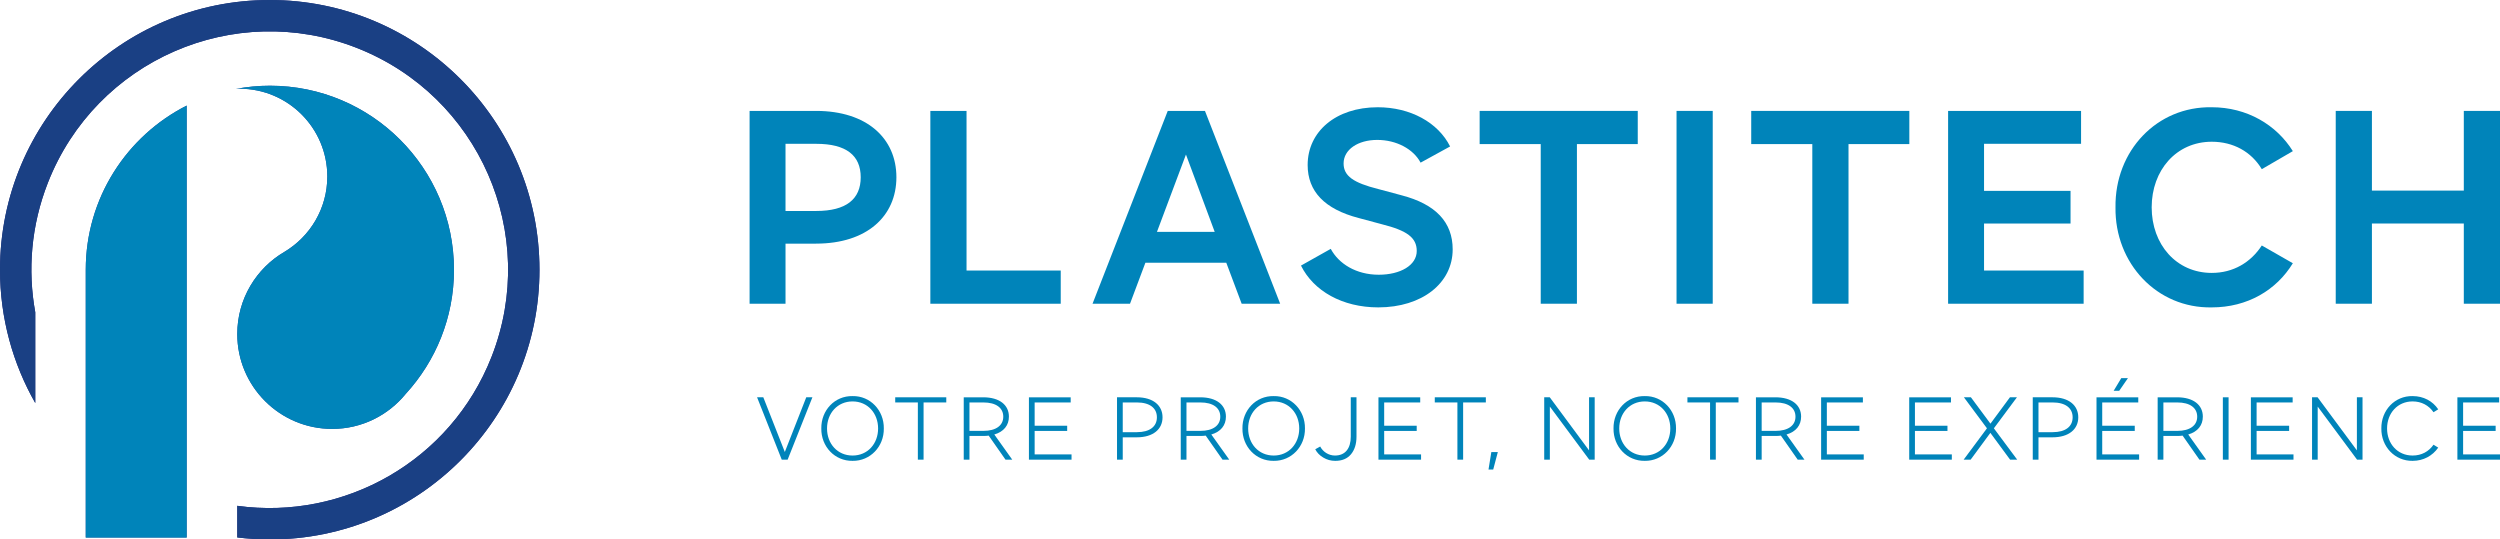 <?xml version="1.0" encoding="UTF-8"?>
<svg id="Calque_1" xmlns="http://www.w3.org/2000/svg" viewBox="0 0 320.085 69.071">
  <defs>
    <style>
      .cls-1 {
        fill: #0084ba;
      }

      .cls-2 {
        fill: #1a4084;
      }

      .cls-3 {
        fill: #324998;
      }

      .cls-4 {
        fill: #29327d;
      }
    </style>
  </defs>
  <g>
    <path class="cls-3" d="M58.125,34.544c0-13.017-10.553-23.57-23.57-23.57-1.487,0-2.939.144-4.35.407.153-.006.304-.023.459-.023,6.209,0,11.242,5.033,11.242,11.242,0,4.1-2.203,7.678-5.482,9.641h0c-3.613,2.105-6.047,6.041-6.047,10.524,0,6.71,5.439,12.149,12.149,12.149,3.804,0,7.197-1.751,9.424-4.488,3.831-4.188,6.175-9.758,6.175-15.882Z"/>
    <path class="cls-4" d="M6.129,23.401C12.279,7.714,29.981-.019,45.67,6.13c15.688,6.15,23.42,23.853,17.271,39.541-5.249,13.392-18.917,20.978-32.564,19.09v4.051c1.364.164,2.75.258,4.159.258,19.073,0,34.535-15.462,34.535-34.535S53.609,0,34.535,0,0,15.462,0,34.535c0,6.21,1.647,12.031,4.516,17.066v-11.614c-.984-5.39-.534-11.11,1.613-16.586Z"/>
    <path class="cls-3" d="M23.902,68.827V13.518c-7.666,3.886-12.924,11.836-12.924,21.018v34.29h12.924Z"/>
  </g>
  <g>
    <path class="cls-1" d="M104.483,31.194h-3.91v7.693h-4.6V14.2h8.511c6.508,0,10.286,3.512,10.286,8.496s-3.778,8.497-10.286,8.497ZM104.516,18.415h-3.943v8.597h3.943c3.812,0,5.685-1.505,5.685-4.315s-1.873-4.282-5.685-4.282Z"/>
    <path class="cls-1" d="M123.75,34.639h12.06v4.248h-16.694V14.2h4.633v20.439Z"/>
    <path class="cls-1" d="M157.003,33.635h-10.352l-1.971,5.252h-4.798l9.629-24.687h4.765l9.628,24.687h-4.929l-1.971-5.252ZM155.523,29.687l-3.68-9.901-3.713,9.901h7.394Z"/>
    <path class="cls-1" d="M170.382,31.862c1.018,1.908,3.253,3.313,6.145,3.313,2.761,0,4.864-1.205,4.864-3.044,0-1.706-1.249-2.61-4.436-3.412l-2.991-.803c-4.37-1.137-6.54-3.411-6.54-6.791,0-4.282,3.615-7.393,8.972-7.393,4.173,0,7.723,1.94,9.267,5.019l-3.779,2.074c-.92-1.74-3.088-2.911-5.554-2.911s-4.304,1.238-4.304,3.011c0,1.605,1.248,2.475,4.436,3.278l2.99.802c4.37,1.138,6.54,3.446,6.54,6.925,0,4.315-3.91,7.426-9.53,7.426-4.601,0-8.282-2.107-9.892-5.352l3.812-2.142Z"/>
    <path class="cls-1" d="M189.445,14.2h20.243v4.248h-7.788v20.439h-4.634v-20.439h-7.821v-4.248Z"/>
    <path class="cls-1" d="M219.287,38.887h-4.633V14.2h4.633v24.687Z"/>
    <path class="cls-1" d="M224.217,14.2h20.243v4.248h-7.788v20.439h-4.634v-20.439h-7.821v-4.248Z"/>
    <path class="cls-1" d="M266.447,18.415h-12.422v6.022h11.075v4.181h-11.075v6.022h12.751v4.248h-17.352V14.2h17.023v4.215Z"/>
    <path class="cls-1" d="M283.178,13.731c4.502,0,8.282,2.242,10.384,5.62l-3.975,2.308c-1.348-2.241-3.648-3.512-6.409-3.512-4.535,0-7.69,3.647-7.69,8.397s3.154,8.397,7.69,8.397c2.76,0,4.995-1.339,6.409-3.512l3.975,2.274c-2.102,3.445-5.817,5.653-10.384,5.653-7,.133-12.422-5.62-12.323-12.812-.099-7.259,5.324-12.945,12.323-12.813Z"/>
    <path class="cls-1" d="M303.686,24.403h11.765v-10.203h4.633v24.687h-4.633v-10.27h-11.765v10.27h-4.633V14.2h4.633v10.203Z"/>
  </g>
  <path class="cls-1" d="M58.125,34.544c0-13.017-10.553-23.57-23.57-23.57-1.487,0-2.939.144-4.35.407.153-.006.304-.023.459-.023,6.209,0,11.242,5.033,11.242,11.242,0,4.1-2.203,7.678-5.482,9.641h0c-3.613,2.105-6.047,6.041-6.047,10.524,0,6.71,5.439,12.149,12.149,12.149,3.804,0,7.197-1.751,9.424-4.488,3.831-4.188,6.175-9.758,6.175-15.882Z"/>
  <path class="cls-2" d="M6.129,23.401C12.279,7.714,29.981-.019,45.67,6.13c15.688,6.15,23.42,23.853,17.271,39.541-5.249,13.392-18.917,20.978-32.564,19.09v4.051c1.364.164,2.75.258,4.159.258,19.073,0,34.535-15.462,34.535-34.535S53.609,0,34.535,0,0,15.462,0,34.535c0,6.21,1.647,12.031,4.516,17.066v-11.614c-.984-5.39-.534-11.11,1.613-16.586Z"/>
  <path class="cls-1" d="M23.902,68.827V13.518c-7.666,3.886-12.924,11.836-12.924,21.018v34.29h12.924Z"/>
  <g>
    <path class="cls-1" d="M100.483,57.873l2.745-7.006h.787l-3.171,7.984h-.754l-3.159-7.984h.798l2.755,7.006Z"/>
    <path class="cls-1" d="M109.158,50.713c2.263-.044,4.034,1.826,4.001,4.146.033,2.31-1.738,4.179-4.001,4.146-2.285.033-4.034-1.837-4.002-4.146-.033-2.32,1.716-4.19,4.002-4.146ZM109.158,51.396c-1.935,0-3.27,1.517-3.27,3.464s1.334,3.465,3.27,3.465,3.269-1.518,3.269-3.465-1.334-3.464-3.269-3.464Z"/>
    <path class="cls-1" d="M114.618,50.867h6.538v.66h-2.908v7.324h-.732v-7.324h-2.898v-.66Z"/>
    <path class="cls-1" d="M128.738,58.852l-2.154-3.079c-.197.032-.426.044-.7.044h-1.76v3.035h-.733v-7.984h2.493c2.099,0,3.291.99,3.291,2.474,0,1.111-.656,1.936-1.869,2.288l2.296,3.222h-.864ZM125.906,55.167c1.629,0,2.547-.704,2.547-1.814,0-1.133-.918-1.826-2.547-1.826h-1.782v3.64h1.782Z"/>
    <path class="cls-1" d="M137.084,51.527h-4.614v2.98h4.165v.671h-4.165v3.003h4.724v.671h-5.456v-7.984h5.347v.66Z"/>
    <path class="cls-1" d="M145.542,55.992h-1.793v2.859h-.733v-7.984h2.526c2.11,0,3.302,1.045,3.302,2.563s-1.192,2.562-3.302,2.562ZM145.564,51.527h-1.815v3.805h1.815c1.65,0,2.558-.725,2.558-1.902s-.907-1.903-2.558-1.903Z"/>
    <path class="cls-1" d="M156.523,58.852l-2.154-3.079c-.197.032-.426.044-.7.044h-1.76v3.035h-.733v-7.984h2.493c2.099,0,3.291.99,3.291,2.474,0,1.111-.656,1.936-1.869,2.288l2.296,3.222h-.864ZM153.691,55.167c1.629,0,2.547-.704,2.547-1.814,0-1.133-.918-1.826-2.547-1.826h-1.782v3.64h1.782Z"/>
    <path class="cls-1" d="M163.077,50.713c2.263-.044,4.034,1.826,4.002,4.146.032,2.31-1.739,4.179-4.002,4.146-2.285.033-4.034-1.837-4.002-4.146-.033-2.32,1.716-4.19,4.002-4.146ZM163.077,51.396c-1.935,0-3.27,1.517-3.27,3.464s1.334,3.465,3.27,3.465,3.269-1.518,3.269-3.465-1.334-3.464-3.269-3.464Z"/>
    <path class="cls-1" d="M169.029,57.169c.35.671,1.072,1.155,1.892,1.155,1.344,0,2.023-.946,2.023-2.409v-5.048h.733v5.048c0,.935-.241,1.694-.711,2.255s-1.147.836-2.011.836c-.558,0-1.072-.142-1.542-.429-.459-.275-.799-.627-1.017-1.056l.634-.352Z"/>
    <path class="cls-1" d="M181.836,51.527h-4.614v2.98h4.165v.671h-4.165v3.003h4.723v.671h-5.455v-7.984h5.347v.66Z"/>
    <path class="cls-1" d="M183.7,50.867h6.538v.66h-2.908v7.324h-.732v-7.324h-2.898v-.66Z"/>
    <path class="cls-1" d="M191.181,60.117h-.601l.361-2.233h.831l-.59,2.233Z"/>
    <path class="cls-1" d="M203.453,57.664v-6.797h.721v7.984h-.7l-5.04-6.796v6.796h-.722v-7.984h.71l5.03,6.797Z"/>
    <path class="cls-1" d="M210.587,50.713c2.263-.044,4.034,1.826,4.001,4.146.033,2.31-1.738,4.179-4.001,4.146-2.285.033-4.034-1.837-4.002-4.146-.033-2.32,1.716-4.19,4.002-4.146ZM210.587,51.396c-1.935,0-3.27,1.517-3.27,3.464s1.334,3.465,3.27,3.465,3.269-1.518,3.269-3.465-1.334-3.464-3.269-3.464Z"/>
    <path class="cls-1" d="M216.048,50.867h6.538v.66h-2.907v7.324h-.733v-7.324h-2.898v-.66Z"/>
    <path class="cls-1" d="M230.167,58.852l-2.154-3.079c-.197.032-.426.044-.7.044h-1.76v3.035h-.733v-7.984h2.493c2.099,0,3.291.99,3.291,2.474,0,1.111-.656,1.936-1.869,2.288l2.296,3.222h-.864ZM227.335,55.167c1.629,0,2.547-.704,2.547-1.814,0-1.133-.918-1.826-2.547-1.826h-1.782v3.64h1.782Z"/>
    <path class="cls-1" d="M238.513,51.527h-4.614v2.98h4.165v.671h-4.165v3.003h4.723v.671h-5.455v-7.984h5.347v.66Z"/>
    <path class="cls-1" d="M249.791,51.527h-4.614v2.98h4.165v.671h-4.165v3.003h4.723v.671h-5.455v-7.984h5.347v.66Z"/>
    <path class="cls-1" d="M252.343,50.867l2.503,3.376,2.493-3.376h.896l-2.952,3.971,2.985,4.014h-.907l-2.526-3.431-2.526,3.431h-.896l2.985-4.014-2.952-3.971h.896Z"/>
    <path class="cls-1" d="M262.788,55.992h-1.793v2.859h-.733v-7.984h2.526c2.11,0,3.302,1.045,3.302,2.563s-1.192,2.562-3.302,2.562ZM262.81,51.527h-1.815v3.805h1.815c1.65,0,2.558-.725,2.558-1.902s-.907-1.903-2.558-1.903Z"/>
    <path class="cls-1" d="M273.77,51.527h-4.614v2.98h4.165v.671h-4.165v3.003h4.723v.671h-5.455v-7.984h5.347v.66ZM271.332,50.032h-.71l.973-1.617h.853l-1.115,1.617Z"/>
    <path class="cls-1" d="M281.601,58.852l-2.154-3.079c-.197.032-.426.044-.7.044h-1.76v3.035h-.733v-7.984h2.493c2.099,0,3.291.99,3.291,2.474,0,1.111-.656,1.936-1.869,2.288l2.296,3.222h-.864ZM278.769,55.167c1.629,0,2.547-.704,2.547-1.814,0-1.133-.918-1.826-2.547-1.826h-1.782v3.64h1.782Z"/>
    <path class="cls-1" d="M285.334,58.852h-.733v-7.984h.733v7.984Z"/>
    <path class="cls-1" d="M293.536,51.527h-4.614v2.98h4.165v.671h-4.165v3.003h4.723v.671h-5.455v-7.984h5.347v.66Z"/>
    <path class="cls-1" d="M301.762,57.664v-6.797h.721v7.984h-.7l-5.04-6.796v6.796h-.722v-7.984h.71l5.03,6.797Z"/>
    <path class="cls-1" d="M308.896,50.713c1.399,0,2.569.638,3.28,1.693l-.602.374c-.612-.879-1.541-1.385-2.678-1.385-1.935,0-3.27,1.517-3.27,3.464s1.334,3.465,3.27,3.465c1.137,0,2.066-.506,2.678-1.386l.602.374c-.733,1.045-1.892,1.693-3.28,1.693-2.285.033-4.034-1.837-4.002-4.146-.033-2.32,1.716-4.19,4.002-4.146Z"/>
    <path class="cls-1" d="M319.976,51.527h-4.614v2.98h4.165v.671h-4.165v3.003h4.723v.671h-5.455v-7.984h5.347v.66Z"/>
  </g>
</svg>